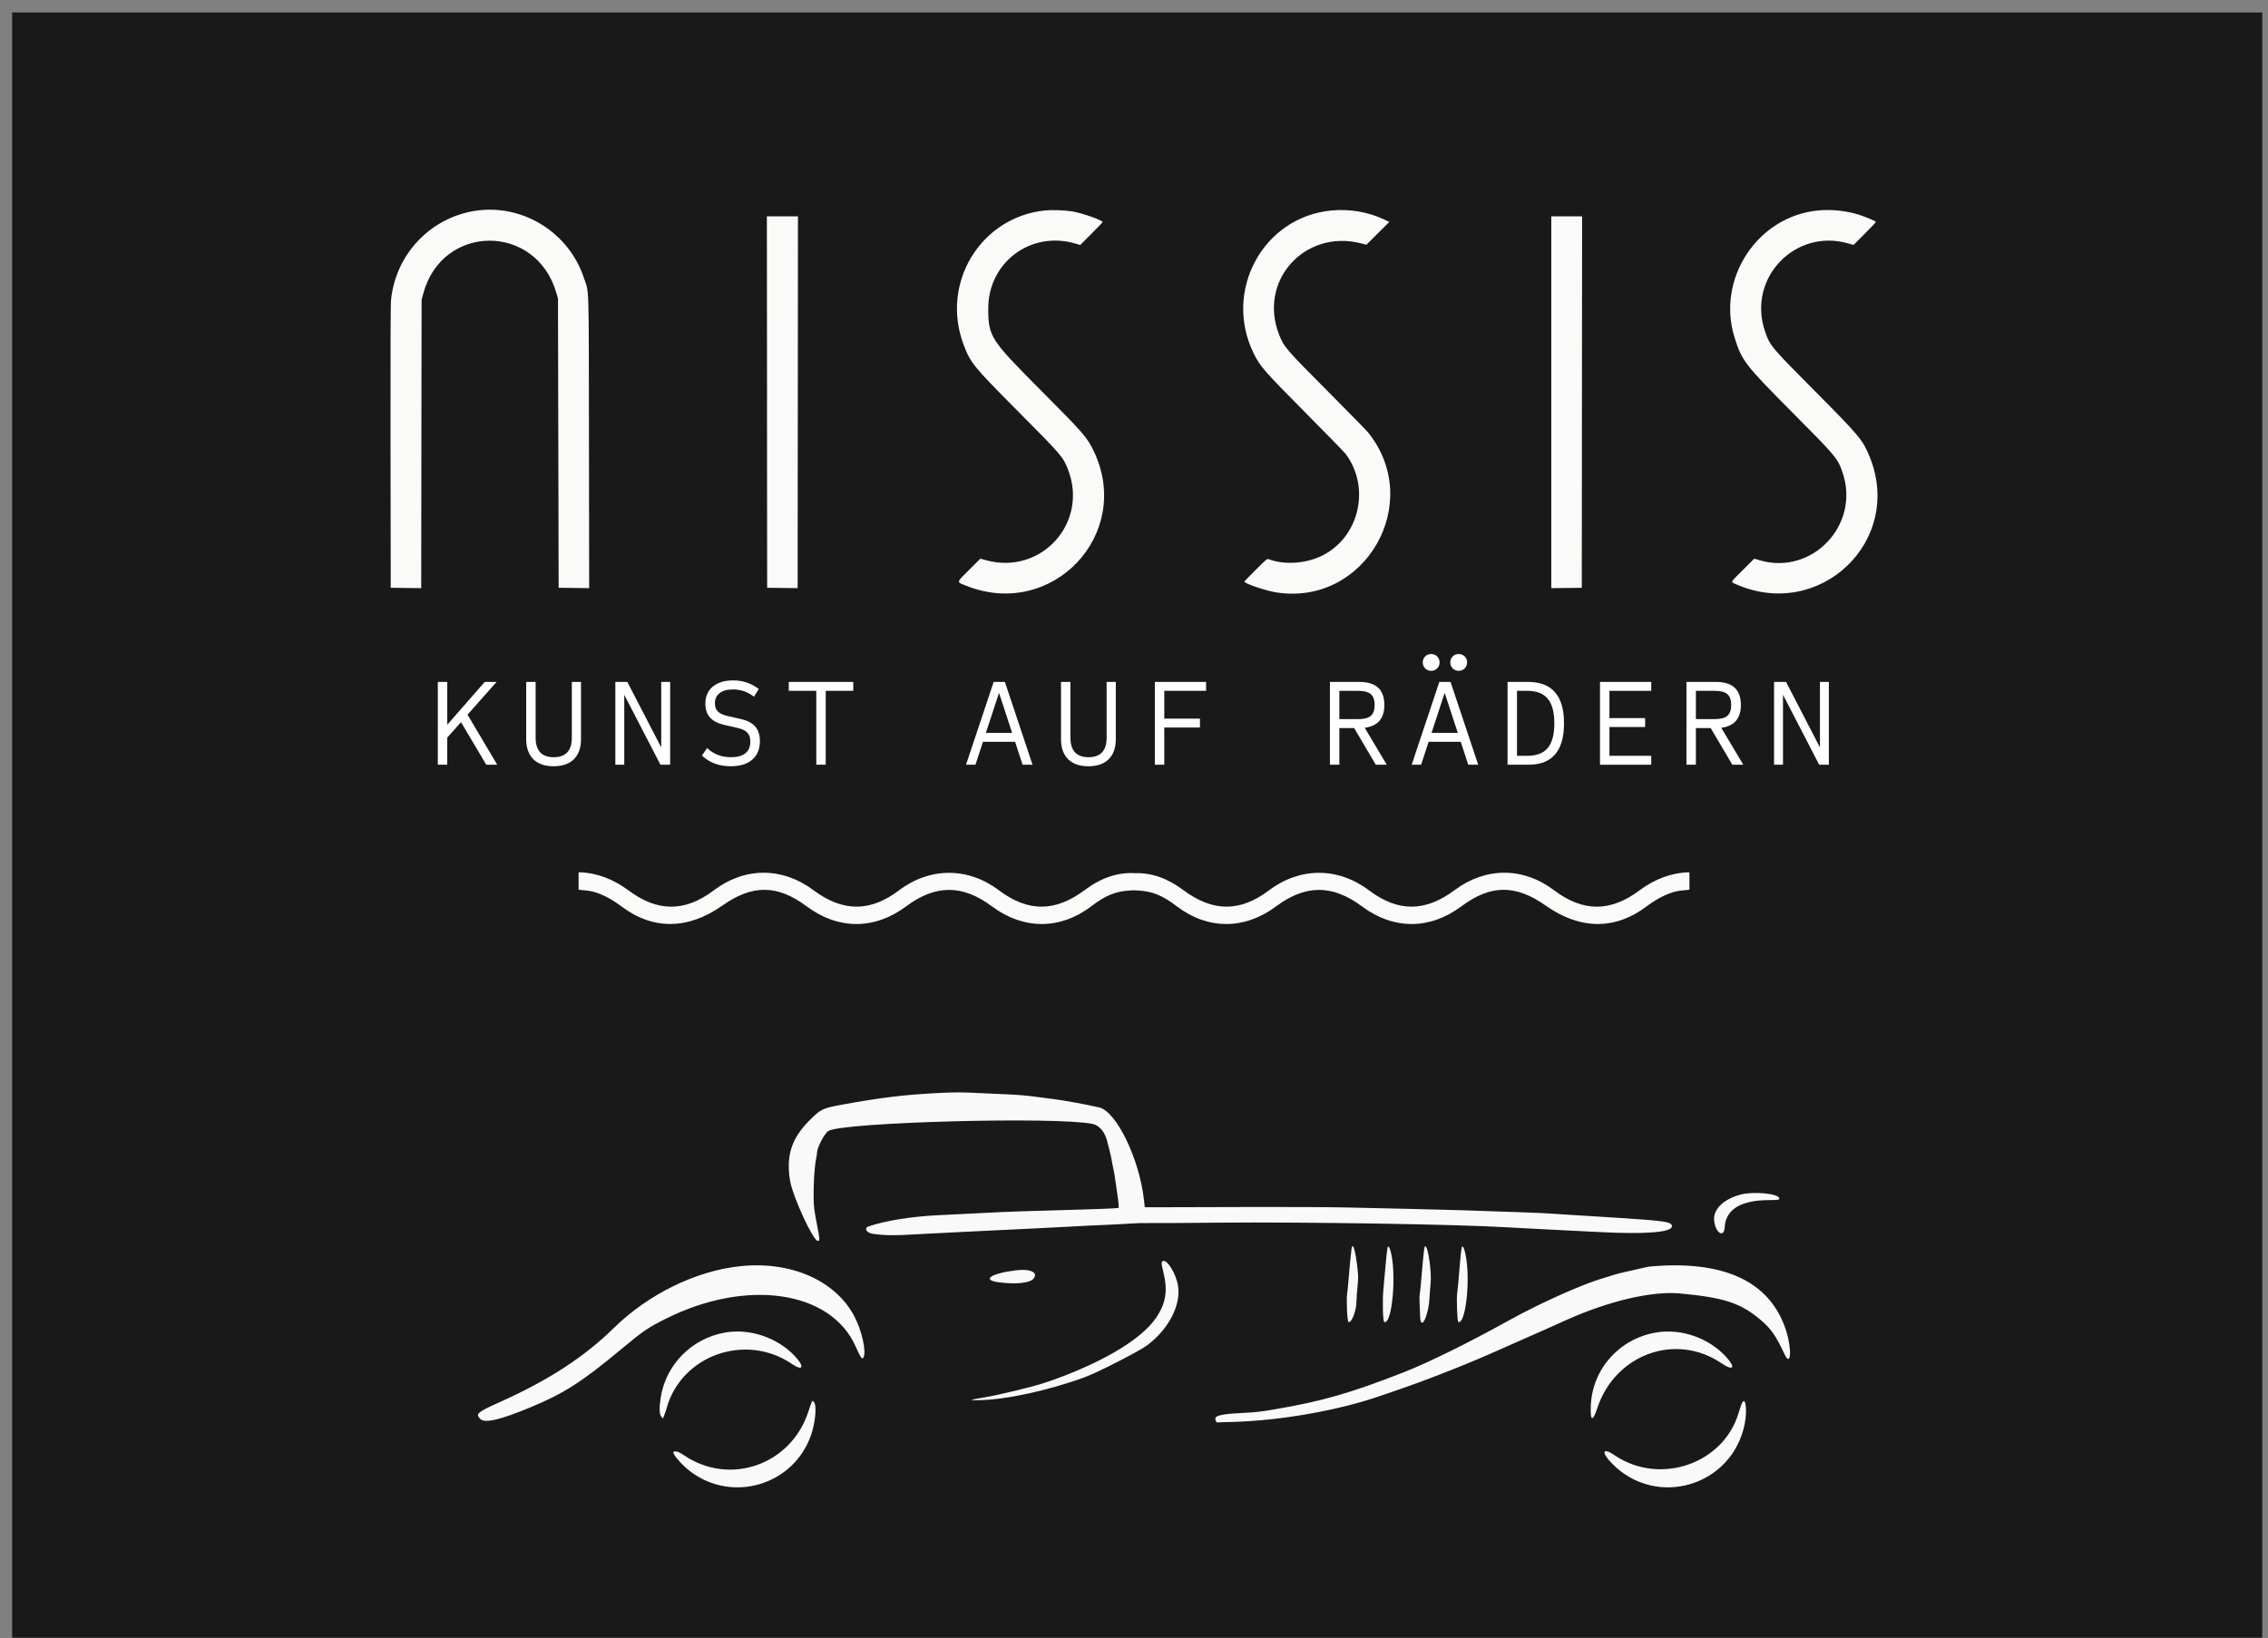 <?xml version="1.0" encoding="UTF-8" standalone="no"?>
<!-- Created with Inkscape (http://www.inkscape.org/) -->

<svg
   width="206.862mm"
   height="149.451mm"
   viewBox="0 0 206.862 149.451"
   version="1.1"
   id="svg23708"
   inkscape:version="1.2.2 (b0a84865, 2022-12-01)"
   sodipodi:docname="LOGO-KAR.svg"
   xmlns:inkscape="http://www.inkscape.org/namespaces/inkscape"
   xmlns:sodipodi="http://sodipodi.sourceforge.net/DTD/sodipodi-0.dtd"
   xmlns="http://www.w3.org/2000/svg"
   xmlns:svg="http://www.w3.org/2000/svg">
  <rect x="0" y="0" width="206.862" height="149.451" fill="#808080" stroke="none"/>
  <sodipodi:namedview
     id="namedview23710"
     pagecolor="#505050"
     bordercolor="#eeeeee"
     borderopacity="1"
     inkscape:showpageshadow="0"
     inkscape:pageopacity="0"
     inkscape:pagecheckerboard="0"
     inkscape:deskcolor="#505050"
     inkscape:document-units="mm"
     showgrid="false"
     inkscape:zoom="0.2102413"
     inkscape:cx="390.02803"
     inkscape:cy="283.00814"
     inkscape:window-width="1680"
     inkscape:window-height="997"
     inkscape:window-x="0"
     inkscape:window-y="25"
     inkscape:window-maximized="1"
     inkscape:current-layer="layer1" />
  <defs
     id="defs23705" />
  <g
     inkscape:label="Ebene 1"
     inkscape:groupmode="layer"
     id="layer1"
     transform="translate(-1.022,-73.774)">
    <g
       id="g2126"
       transform="matrix(0.035,0,0,-0.035,141.462,218.111)">
      <rect
         style="opacity:1;fill:#191919;fill-opacity:1;stroke:none;stroke-width:66.268;stroke-linecap:round;stroke-linejoin:round;stop-color:#000000"
         id="rect2124"
         width="5863.811"
         height="4236.406"
         x="-3980.964"
         y="-4091.424"
         transform="scale(1,-1)" />
    </g>
    <path
       d="m 86.7,173.487 c -3.058,0.144 -5.353,0.419 -8.868,1.065 -1.79,0.329 -1.939,0.4 -2.961,1.42 -1.655,1.652 -2.164,3.218 -1.79,5.52 0.23,1.416 2.108,5.491 2.53,5.491 0.197,0 0.193,-0.119 -0.031,-1.255 -0.117,-0.598 -0.245,-1.32 -0.284,-1.604 -0.145,-1.065 -0.036,-3.79 0.187,-4.774 0.031,-0.134 0.056,-0.316 0.057,-0.406 0.004,-0.474 0.683,-1.774 1.039,-1.99 1.322,-0.804 20.857,-1.324 24.101,-0.642 0.655,0.138 1.165,0.79 1.375,1.76 0.036,0.167 0.122,0.509 0.191,0.76 0.068,0.251 0.149,0.62 0.178,0.821 0.031,0.201 0.099,0.557 0.154,0.791 0.055,0.234 0.138,0.727 0.184,1.095 0.047,0.368 0.124,0.906 0.173,1.196 0.047,0.29 0.098,0.686 0.109,0.882 l 0.021,0.356 -0.487,0.042 c -0.267,0.021 -1.568,0.071 -2.889,0.108 -5.247,0.146 -6.608,0.192 -8.302,0.278 -1.891,0.096 -3.749,0.189 -4.927,0.246 -2.33,0.113 -4.811,0.52 -6.234,1.022 -0.428,0.151 -0.156,0.596 0.411,0.671 1.22,0.162 2.002,0.163 4.515,0.011 0.284,-0.016 1.639,-0.086 3.011,-0.153 1.372,-0.067 3.028,-0.148 3.68,-0.181 0.652,-0.031 2.336,-0.114 3.741,-0.181 1.405,-0.067 3.02,-0.149 3.588,-0.184 0.569,-0.036 1.732,-0.091 2.585,-0.125 0.853,-0.036 1.916,-0.091 2.363,-0.125 0.446,-0.036 1.227,-0.057 1.733,-0.047 0.507,0.01 3.372,-0.006 6.366,-0.036 7.903,-0.07 21.791,0.153 26.123,0.419 0.803,0.047 2.637,0.145 4.075,0.214 1.439,0.068 3.368,0.165 4.288,0.215 4.295,0.235 6.812,0.047 6.812,-0.512 0,-0.408 -0.562,-0.499 -4.744,-0.763 -0.82,-0.052 -1.901,-0.12 -2.403,-0.153 -0.502,-0.031 -1.418,-0.089 -2.037,-0.125 -0.619,-0.036 -1.48,-0.092 -1.913,-0.124 -0.72,-0.053 -2.825,-0.132 -7.91,-0.299 -1.037,-0.031 -3.199,-0.09 -4.805,-0.124 -1.606,-0.036 -4.179,-0.092 -5.718,-0.129 -1.572,-0.036 -5.343,-0.058 -8.606,-0.047 -3.195,0.011 -6.739,0.021 -7.877,0.021 h -2.068 l -0.071,-0.65 c -0.413,-3.754 -2.519,-8.101 -4.098,-8.458 -1.223,-0.277 -3.134,-0.628 -4.073,-0.748 -0.652,-0.083 -1.583,-0.204 -2.068,-0.268 -0.485,-0.064 -1.293,-0.133 -1.794,-0.154 -0.501,-0.021 -1.747,-0.077 -2.767,-0.127 -1.876,-0.091 -2.32,-0.093 -3.867,-0.021 m 73.1,9.269 c -1.525,0.394 -2.501,1.315 -2.436,2.298 0.079,1.177 0.912,1.744 0.973,0.663 0.091,-1.586 1.439,-2.427 3.929,-2.451 0.958,-0.01 1.044,-0.021 1.044,-0.15 0,-0.438 -2.298,-0.674 -3.511,-0.361 m -35.501,4.943 c -0.054,0.35 -0.209,1.954 -0.281,2.904 -0.036,0.469 -0.088,1.002 -0.118,1.186 -0.09,0.558 0.006,2.58 0.125,2.602 0.308,0.059 0.724,-1.059 0.725,-1.949 3.7e-4,-0.242 0.042,-0.788 0.087,-1.213 0.047,-0.425 0.075,-0.918 0.061,-1.095 -0.15,-1.908 -0.475,-3.234 -0.599,-2.436 m 3.289,-0.133 c -0.042,0.137 -0.202,1.644 -0.255,2.398 -0.021,0.284 -0.076,0.898 -0.123,1.364 -0.105,1.026 -0.059,3.007 0.07,3.057 0.728,0.279 1.147,-4.465 0.573,-6.492 -0.093,-0.328 -0.218,-0.483 -0.265,-0.328 m 3.341,0.133 c -0.052,0.326 -0.203,1.906 -0.279,2.904 -0.036,0.469 -0.092,1 -0.124,1.181 -0.031,0.18 -0.042,0.591 -0.021,0.912 0.021,0.321 0.042,0.83 0.047,1.13 0.026,1.484 0.759,0.094 0.853,-1.611 0.021,-0.418 0.068,-1.002 0.102,-1.298 0.118,-1.053 -0.225,-3.446 -0.494,-3.446 -0.026,0 -0.062,0.103 -0.081,0.228 m 3.406,-0.061 c -0.056,0.268 -0.188,1.653 -0.312,3.27 -0.021,0.267 -0.06,0.637 -0.088,0.821 -0.08,0.529 -0.002,2.618 0.1,2.657 0.624,0.24 1.088,-3.463 0.724,-5.778 -0.141,-0.898 -0.343,-1.361 -0.424,-0.971 m -27.342,1.286 c -0.047,0.085 -0.01,0.311 0.127,0.867 0.433,1.731 0.251,2.884 -0.667,4.231 -1.256,1.842 -4.493,3.836 -8.879,5.468 -1.598,0.595 -2.648,0.884 -5.699,1.57 -0.234,0.053 -0.835,0.165 -1.336,0.251 -1.099,0.187 -1.14,0.211 -0.362,0.211 2.404,-4.2e-4 6.451,-0.87 9.818,-2.109 1.162,-0.427 4.943,-2.364 5.651,-2.894 2.113,-1.582 3.248,-3.968 2.75,-5.782 -0.337,-1.229 -1.152,-2.282 -1.402,-1.813 m 45.857,0.312 c -0.744,0.031 -1.418,0.087 -1.673,0.145 -0.234,0.053 -0.658,0.151 -0.943,0.218 -0.285,0.067 -0.777,0.178 -1.095,0.248 -0.318,0.069 -0.728,0.176 -0.912,0.238 -0.184,0.061 -0.718,0.228 -1.186,0.369 -1.273,0.385 -3.608,1.369 -5.809,2.448 -1.169,0.573 -1.716,0.858 -2.76,1.437 -3.546,1.967 -7.217,3.775 -9.413,4.633 -4.93,1.927 -7.441,2.646 -11.882,3.402 -1.149,0.195 -1.725,0.261 -2.706,0.307 -2.213,0.105 -2.766,0.255 -2.565,0.696 l 0.077,0.17 1.47,-0.042 c 4.358,-0.122 9.564,-1.034 13.365,-2.34 0.284,-0.098 0.955,-0.328 1.49,-0.511 3.18,-1.09 6.79,-2.521 9.823,-3.891 0.519,-0.235 1.477,-0.658 2.129,-0.942 0.652,-0.284 1.583,-0.695 2.068,-0.913 0.485,-0.218 1.183,-0.533 1.551,-0.698 3.893,-1.745 7.818,-2.664 10.37,-2.426 4.028,0.374 5.526,0.865 7.359,2.415 0.954,0.807 1.377,1.414 2.187,3.142 0.581,1.24 0.678,-0.51 0.121,-2.212 -1.354,-4.143 -5.076,-6.124 -11.068,-5.892 m -84.362,0.064 c -4.012,0.438 -8.314,2.543 -11.435,5.595 -2.768,2.708 -5.988,4.802 -10.461,6.808 -2.041,0.915 -2.223,1.072 -1.768,1.527 0.42,0.42 1.814,0.094 4.648,-1.085 3.005,-1.251 4.664,-2.318 8.248,-5.306 1.935,-1.613 2.396,-1.929 3.995,-2.732 7.398,-3.719 15.096,-2.597 17.36,2.531 0.471,1.066 0.593,1.23 0.716,0.96 0.256,-0.561 -0.165,-2.43 -0.836,-3.714 -1.722,-3.295 -5.822,-5.09 -10.466,-4.583 m 25.241,0.366 c -2.305,0.275 -3.216,0.881 -1.642,1.093 1.567,0.21 2.857,0.082 3.194,-0.319 0.473,-0.562 -0.261,-0.928 -1.551,-0.774 m -26.604,5.688 c -3.046,0.55 -5.39,2.942 -5.846,5.966 -0.14,0.933 -0.123,1.468 0.057,1.691 l 0.146,0.182 0.116,-0.274 c 0.064,-0.15 0.164,-0.447 0.223,-0.659 1.338,-4.844 7.209,-6.922 11.433,-4.046 1.045,0.711 1.175,0.23 0.21,-0.774 -1.594,-1.659 -4.114,-2.489 -6.339,-2.087 m 84.934,-0.006 c -3.343,0.57 -5.801,3.328 -5.942,6.666 -0.06,1.43 0.166,1.522 0.59,0.238 1.626,-4.921 7.151,-6.928 11.313,-4.109 1.116,0.756 1.354,0.419 0.42,-0.595 -1.584,-1.72 -4.106,-2.589 -6.38,-2.201 m -77.001,6.354 c -0.042,0.073 -0.179,0.463 -0.31,0.867 -1.586,4.881 -7.219,6.828 -11.397,3.939 -0.414,-0.286 -0.775,-0.392 -0.902,-0.264 -0.145,0.145 0.772,1.202 1.553,1.791 3.847,2.899 9.386,1.233 10.985,-3.303 0.407,-1.153 0.551,-2.754 0.273,-3.032 l -0.13,-0.131 -0.071,0.133 m 84.798,0.201 c -0.068,0.176 -0.179,0.511 -0.248,0.745 -1.372,4.697 -7.212,6.697 -11.343,3.884 -1.096,-0.746 -1.227,-0.26 -0.208,0.776 4.046,4.114 10.937,2.067 12.09,-3.591 0.279,-1.371 0.062,-2.726 -0.291,-1.814"
       style="fill:#f9f9fa;fill-rule:evenodd;stroke:none;stroke-width:1.379"
       id="path767" />
    <path
       id="path2168"
       d="m 44.407,93.001 c -4.105,0.614 -7.276,3.94 -7.715,8.092 -0.049,0.465 -0.063,4.197 -0.05,13.474 l 0.018,12.832 1.39,0.016 1.39,0.016 0.017,-13.147 0.018,-13.147 0.142,-0.539 c 1.7,-6.456 10.339,-6.498 12.162,-0.06 l 0.136,0.479 0.03,13.191 0.03,13.19 1.392,0.016 1.392,0.016 -0.018,-13.356 c -0.02,-14.975 0.026,-13.477 -0.466,-14.959 -1.376,-4.146 -5.586,-6.754 -9.868,-6.114 m 51.925,-0.027 c -5.877,0.607 -9.534,6.631 -7.425,12.229 0.639,1.695 0.848,1.95 5.034,6.164 3.915,3.941 4.045,4.091 4.487,5.223 1.902,4.863 -2.409,9.665 -7.452,8.299 l -0.538,-0.145 -1.031,1.029 c -1.201,1.198 -1.187,1.075 -0.176,1.47 7.777,3.041 15.115,-4.71 11.586,-12.239 -0.617,-1.318 -0.892,-1.634 -4.999,-5.76 -4.459,-4.479 -4.649,-4.778 -4.659,-7.298 -0.016,-4.218 3.861,-7.136 7.92,-5.96 l 0.473,0.137 1.021,-1.022 c 0.562,-0.562 1.021,-1.044 1.021,-1.07 0,-0.159 -1.877,-0.818 -2.746,-0.965 -0.673,-0.114 -1.879,-0.157 -2.518,-0.091 m 26.142,0.002 c -6.248,0.58 -9.919,7.347 -7.089,13.067 0.573,1.157 0.965,1.605 4.718,5.39 1.896,1.911 3.537,3.594 3.646,3.739 2.326,3.086 1.248,7.666 -2.195,9.325 -1.453,0.7 -3.415,0.824 -4.789,0.301 -0.174,-0.066 -0.189,-0.053 -1.211,0.967 -0.57,0.569 -1.036,1.051 -1.036,1.071 0,0.169 1.979,0.838 2.91,0.984 8.116,1.273 13.543,-8.187 8.375,-14.599 -0.133,-0.164 -1.806,-1.874 -3.72,-3.798 -3.82,-3.843 -3.956,-4.002 -4.399,-5.134 -1.916,-4.892 2.334,-9.622 7.472,-8.317 l 0.499,0.127 1.043,-1.04 1.044,-1.04 -0.454,-0.215 c -1.469,-0.695 -3.145,-0.983 -4.815,-0.828 m 44.378,-3.47e-4 c -5.54,0.526 -9.295,6.247 -7.616,11.603 0.662,2.111 0.944,2.475 5.352,6.908 3.937,3.959 4.067,4.116 4.51,5.441 1.589,4.755 -2.791,9.36 -7.573,7.961 l -0.497,-0.145 -1.032,1.028 c -1.187,1.182 -1.132,1.081 -0.688,1.279 7.672,3.431 15.405,-3.932 12.231,-11.646 -0.619,-1.505 -0.938,-1.886 -5.009,-5.982 -4.012,-4.038 -4.075,-4.112 -4.526,-5.444 -1.631,-4.81 2.739,-9.403 7.606,-7.994 l 0.473,0.137 1.021,-1.022 c 0.562,-0.562 1.021,-1.044 1.021,-1.071 0,-0.078 -0.816,-0.429 -1.526,-0.657 -1.155,-0.371 -2.506,-0.514 -3.747,-0.396 m -95.87,17.479 0.015,16.944 1.391,0.016 1.39,0.016 0.015,-16.961 0.015,-16.96 H 72.388 70.967 l 0.015,16.944 m 71.531,0.016 v 16.961 l 1.391,-0.016 1.391,-0.016 0.015,-16.944 0.015,-16.944 h -1.406 -1.406 v 16.96"
       stroke="none"
       fill="#fafaf9"
       fill-rule="evenodd"
       sodipodi:nodetypes="ccccccccccccccccccccccccccccccccscccccccccscccccccccccccccccccsccccscccccccccccccccccccc"
       style="stroke-width:0.347" />
    <g
       aria-label="KUNST AUF RÄDERN"
       id="text2172"
       style="font-size:33.498px;line-height:1.25;letter-spacing:4px;stroke-width:0.837"
       transform="matrix(0.347,0,0,0.347,25.279,90.339)">
      <path
         d="m 45.18,131.547 h 2.479 v 11.255 l 9.848,-11.255 h 3.115 l -7.637,8.609 7.805,13.165 h -2.881 l -6.633,-11.188 -3.618,4.053 v 7.135 h -2.479 z"
         style="font-family:'Sometype Mono';-inkscape-font-specification:'Sometype Mono, Normal';text-align:center;text-anchor:middle;fill:#ffffff"
         id="path23646" />
      <path
         d="m 75.61,153.722 q -3.45,0 -5.326,-1.842 -1.876,-1.876 -1.876,-5.293 v -15.04 h 2.479 v 14.705 q 0,2.512 1.206,3.819 1.206,1.273 3.551,1.273 2.345,0 3.551,-1.273 1.206,-1.306 1.206,-3.819 v -14.705 h 2.412 v 15.04 q 0,3.417 -1.876,5.293 -1.876,1.842 -5.326,1.842 z"
         style="font-family:'Sometype Mono';-inkscape-font-specification:'Sometype Mono, Normal';text-align:center;text-anchor:middle;fill:#ffffff"
         id="path23648" />
      <path
         d="m 91.837,131.547 h 3.149 l 8.91,17.218 v -17.218 h 2.345 v 21.773 h -2.546 l -9.513,-18.39 v 18.39 h -2.345 z"
         style="font-family:'Sometype Mono';-inkscape-font-specification:'Sometype Mono, Normal';text-align:center;text-anchor:middle;fill:#ffffff"
         id="path23650" />
      <path
         d="m 122.166,153.722 q -4.589,0 -7.57,-2.814 l 1.373,-1.976 q 2.512,2.412 6.264,2.412 2.479,0 3.785,-1.038 1.306,-1.072 1.306,-3.082 0,-1.507 -0.77,-2.311 -0.737,-0.837 -2.479,-1.239 l -3.517,-0.804 q -2.579,-0.569 -3.819,-1.943 -1.239,-1.373 -1.239,-3.651 0,-2.847 1.943,-4.489 1.976,-1.641 5.36,-1.641 3.852,0 6.733,2.278 l -1.273,2.01 q -2.412,-1.909 -5.527,-1.909 -2.244,0 -3.484,0.971 -1.239,0.938 -1.239,2.68 0,1.373 0.77,2.144 0.77,0.77 2.479,1.172 l 3.517,0.804 q 2.579,0.569 3.819,1.976 1.239,1.407 1.239,3.852 0,3.115 -2.01,4.857 -2.01,1.742 -5.661,1.742 z"
         style="font-family:'Sometype Mono';-inkscape-font-specification:'Sometype Mono, Normal';text-align:center;text-anchor:middle;fill:#ffffff"
         id="path23652" />
      <path
         d="m 144.656,133.892 h -7.235 v -2.345 h 16.95 v 2.345 h -7.235 v 19.429 h -2.479 z"
         style="font-family:'Sometype Mono';-inkscape-font-specification:'Sometype Mono, Normal';text-align:center;text-anchor:middle;fill:#ffffff"
         id="path23654" />
      <path
         d="m 191.279,131.547 h 2.948 l 7.269,21.773 H 198.883 l -1.976,-6.03 h -8.441 l -1.976,6.03 h -2.479 z m 4.857,13.399 -3.45,-10.518 -3.45,10.518 z"
         style="font-family:'Sometype Mono';-inkscape-font-specification:'Sometype Mono, Normal';text-align:center;text-anchor:middle;fill:#ffffff"
         id="path23656" />
      <path
         d="m 216.182,153.722 q -3.45,0 -5.326,-1.842 -1.876,-1.876 -1.876,-5.293 v -15.04 h 2.479 v 14.705 q 0,2.512 1.206,3.819 1.206,1.273 3.551,1.273 2.345,0 3.551,-1.273 1.206,-1.306 1.206,-3.819 v -14.705 h 2.412 v 15.04 q 0,3.417 -1.876,5.293 -1.876,1.842 -5.326,1.842 z"
         style="font-family:'Sometype Mono';-inkscape-font-specification:'Sometype Mono, Normal';text-align:center;text-anchor:middle;fill:#ffffff"
         id="path23658" />
      <path
         d="m 233.648,131.547 h 13.466 v 2.345 H 236.126 v 7.302 h 9.379 v 2.345 h -9.379 v 9.781 h -2.479 z"
         style="font-family:'Sometype Mono';-inkscape-font-specification:'Sometype Mono, Normal';text-align:center;text-anchor:middle;fill:#ffffff"
         id="path23660" />
      <path
         d="m 279.667,131.547 h 7.738 q 6.566,0 6.566,6.063 0,5.326 -5.159,5.996 l 5.795,9.714 h -2.881 l -5.695,-9.647 h -3.886 v 9.647 h -2.479 z m 7.436,9.781 q 2.311,0 3.316,-0.871 1.005,-0.871 1.005,-2.847 0,-1.976 -1.005,-2.847 -1.005,-0.871 -3.316,-0.871 h -4.958 v 7.436 z"
         style="font-family:'Sometype Mono';-inkscape-font-specification:'Sometype Mono, Normal';text-align:center;text-anchor:middle;fill:#ffffff"
         id="path23662" />
      <path
         d="m 308.422,131.547 h 2.948 l 7.269,21.773 h -2.613 l -1.976,-6.03 h -8.441 l -1.976,6.03 h -2.479 z m 4.857,13.399 -3.45,-10.518 -3.45,10.518 z m -7.001,-16.313 q -0.938,0 -1.574,-0.636 -0.636,-0.636 -0.636,-1.574 0,-0.938 0.636,-1.574 0.636,-0.636 1.574,-0.636 0.938,0 1.574,0.636 0.636,0.636 0.636,1.574 0,0.938 -0.636,1.574 -0.636,0.636 -1.574,0.636 z m 7.235,0 q -0.938,0 -1.574,-0.636 -0.636,-0.636 -0.636,-1.574 0,-0.938 0.636,-1.574 0.636,-0.636 1.574,-0.636 0.938,0 1.574,0.636 0.636,0.636 0.636,1.574 0,0.938 -0.636,1.574 -0.636,0.636 -1.574,0.636 z"
         style="font-family:'Sometype Mono';-inkscape-font-specification:'Sometype Mono, Normal';text-align:center;text-anchor:middle;fill:#ffffff"
         id="path23664" />
      <path
         d="m 326.357,131.547 h 5.36 q 4.757,0 7.101,2.713 2.378,2.68 2.378,8.173 0,5.46 -2.345,8.173 -2.311,2.713 -7.001,2.713 h -5.494 z m 5.159,19.429 q 3.685,0 5.393,-2.043 1.742,-2.077 1.742,-6.499 0,-4.422 -1.742,-6.465 -1.708,-2.077 -5.393,-2.077 h -2.68 v 17.084 z"
         style="font-family:'Sometype Mono';-inkscape-font-specification:'Sometype Mono, Normal';text-align:center;text-anchor:middle;fill:#ffffff"
         id="path23666" />
      <path
         d="m 350.657,131.547 h 13.466 v 2.345 h -10.987 v 7.168 h 9.379 v 2.345 h -9.379 v 7.57 h 10.987 v 2.345 h -13.466 z"
         style="font-family:'Sometype Mono';-inkscape-font-specification:'Sometype Mono, Normal';text-align:center;text-anchor:middle;fill:#ffffff"
         id="path23668" />
      <path
         d="m 373.382,131.547 h 7.738 q 6.566,0 6.566,6.063 0,5.326 -5.159,5.996 l 5.795,9.714 h -2.881 l -5.695,-9.647 h -3.886 v 9.647 h -2.479 z m 7.436,9.781 q 2.311,0 3.316,-0.871 1.005,-0.871 1.005,-2.847 0,-1.976 -1.005,-2.847 -1.005,-0.871 -3.316,-0.871 h -4.958 v 7.436 z"
         style="font-family:'Sometype Mono';-inkscape-font-specification:'Sometype Mono, Normal';text-align:center;text-anchor:middle;fill:#ffffff"
         id="path23670" />
      <path
         d="m 396.408,131.547 h 3.149 l 8.91,17.218 v -17.218 h 2.345 v 21.773 h -2.546 l -9.513,-18.39 v 18.39 h -2.345 z"
         style="font-family:'Sometype Mono';-inkscape-font-specification:'Sometype Mono, Normal';text-align:center;text-anchor:middle;fill:#ffffff"
         id="path23672" />
    </g>
    <path
       id="path2174"
       style="fill:#fafaf9;fill-rule:evenodd;stroke:none;stroke-width:0.86"
       d="m 53.794,153.355 v 1.588 l 0.795,0.083 c 0.896,0.092 2.017,0.612 3.129,1.451 2.852,2.154 6.063,2.123 9.19,-0.087 2.745,-1.94 5.027,-1.918 7.698,0.077 2.868,2.142 6.187,2.142 9.055,0 2.688,-2.007 5.151,-2.007 7.839,0 2.87,2.144 6.229,2.141 9.047,-0.006 1.319,-1.005 2.232,-1.376 3.556,-1.446 0.121,-0.006 0.222,-0.011 0.331,-0.017 0.121,0.005 0.234,0.01 0.37,0.017 1.324,0.07 2.237,0.441 3.556,1.446 2.818,2.147 6.177,2.15 9.047,0.006 2.688,-2.007 5.151,-2.007 7.839,0 2.868,2.142 6.187,2.142 9.055,0 2.671,-1.995 4.953,-2.017 7.698,-0.077 3.127,2.211 6.337,2.241 9.19,0.087 1.112,-0.84 2.233,-1.359 3.129,-1.451 l 0.795,-0.083 v -1.588 c 0,0 -0.05,2.9e-4 -0.111,0.002 -1.515,0.04 -3.061,0.615 -4.451,1.653 -2.649,1.979 -5.142,1.977 -7.769,-0.007 -2.832,-2.138 -6.245,-2.145 -9.092,-0.018 -2.68,2.002 -5.168,2.007 -7.807,0.015 -2.817,-2.127 -6.296,-2.127 -9.114,0 -2.638,1.992 -5.126,1.987 -7.807,-0.015 -1.46,-1.09 -2.902,-1.595 -4.395,-1.55 -1.576,-0.096 -3.093,0.406 -4.624,1.55 -2.68,2.002 -5.168,2.007 -7.807,0.015 -2.817,-2.127 -6.296,-2.127 -9.114,0 -2.638,1.992 -5.126,1.987 -7.807,-0.015 -2.847,-2.126 -6.26,-2.119 -9.092,0.018 -2.627,1.984 -5.12,1.986 -7.769,0.007 -1.389,-1.038 -2.936,-1.613 -4.451,-1.653 -0.061,-0.002 -0.111,-0.002 -0.111,-0.002 z" />
  </g>
</svg>
